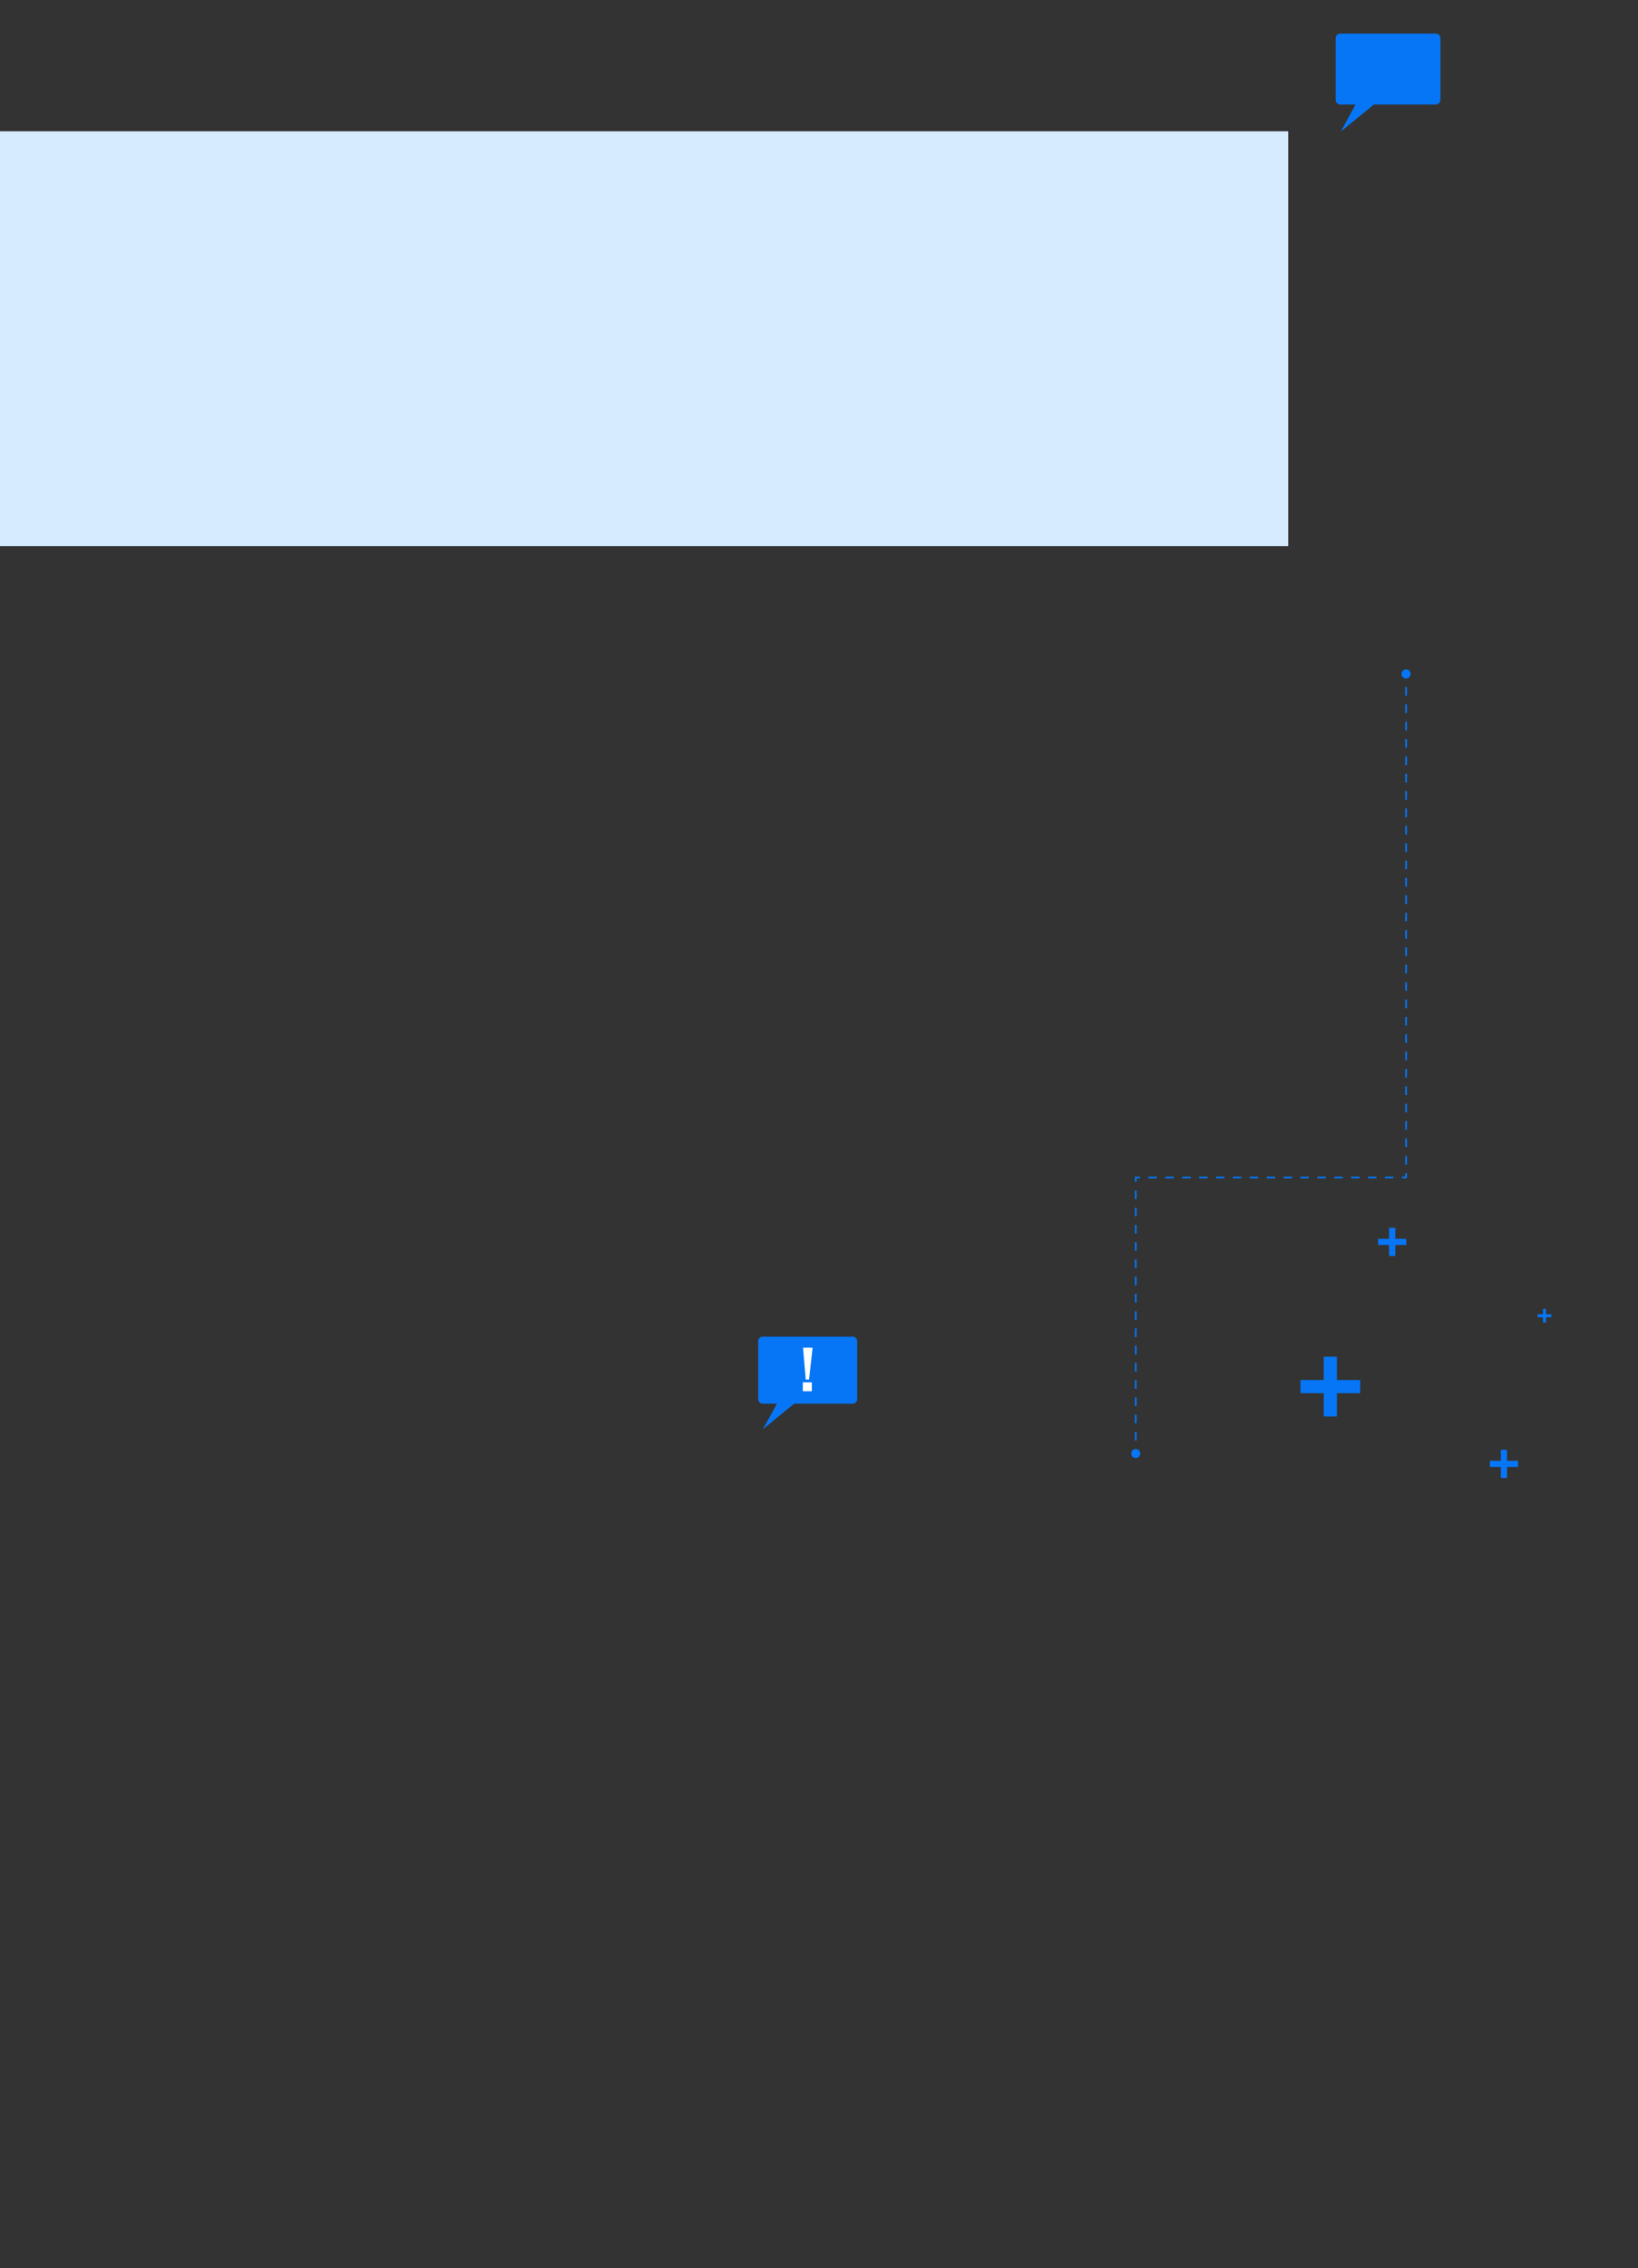 <svg width="1024" height="1417" viewBox="0 0 1024 1417" fill="none" xmlns="http://www.w3.org/2000/svg">
<rect x="0" y="0" width="1024" height="1417" fill="#333333" stroke="none"/>
<g clip-path="url(#clip0_657_178)">
<rect y="82" width="805.333" height="259.2" fill="#D7EBFF"/>
<path d="M897.588 65.286H858.908L838.163 82.22L847.447 65.286H837.943C837.162 65.286 836.414 64.976 835.862 64.424C835.31 63.872 835 63.123 835 62.343V23.943C835 23.162 835.31 22.414 835.862 21.862C836.414 21.31 837.162 21 837.943 21H897.544C898.325 21 899.073 21.31 899.625 21.862C900.177 22.414 900.487 23.162 900.487 23.943V62.343C900.487 63.116 900.183 63.858 899.641 64.408C899.098 64.959 898.361 65.274 897.588 65.286Z" fill="#0676F7"/>
<path d="M876.156 421C876.156 422.571 877.429 423.844 879 423.844C880.571 423.844 881.844 422.571 881.844 421C881.844 419.429 880.571 418.156 879 418.156C877.429 418.156 876.156 419.429 876.156 421ZM707.156 908C707.156 909.571 708.429 910.844 710 910.844C711.571 910.844 712.844 909.571 712.844 908C712.844 906.429 711.571 905.156 710 905.156C708.429 905.156 707.156 906.429 707.156 908ZM710 735.575V735.042H709.467V735.575H710ZM879 735.575V736.108H879.533V735.575H879ZM710.533 908V905.306H709.467V908H710.533ZM710.533 899.918V894.529H709.467V899.918H710.533ZM710.533 889.141V883.753H709.467V889.141H710.533ZM710.533 878.364V872.976H709.467V878.364H710.533ZM710.533 867.588V862.2H709.467V867.588H710.533ZM710.533 856.811V851.423H709.467V856.811H710.533ZM710.533 846.035V840.646H709.467V846.035H710.533ZM710.533 835.258V829.87H709.467V835.258H710.533ZM710.533 824.482V819.093H709.467V824.482H710.533ZM710.533 813.705V808.317H709.467V813.705H710.533ZM710.533 802.928V797.54H709.467V802.928H710.533ZM710.533 792.152V786.764H709.467V792.152H710.533ZM710.533 781.375V775.987H709.467V781.375H710.533ZM710.533 770.599V765.21H709.467V770.599H710.533ZM710.533 759.822V754.434H709.467V759.822H710.533ZM710.533 749.046V743.657H709.467V749.046H710.533ZM710.533 738.269V735.575H709.467V738.269H710.533ZM710 736.108H712.641V735.042H710V736.108ZM717.922 736.108H723.203V735.042H717.922V736.108ZM728.484 736.108H733.766V735.042H728.484V736.108ZM739.047 736.108H744.328V735.042H739.047V736.108ZM749.609 736.108H754.891V735.042H749.609V736.108ZM760.172 736.108H765.453V735.042H760.172V736.108ZM770.734 736.108H776.016V735.042H770.734V736.108ZM781.297 736.108H786.578V735.042H781.297V736.108ZM791.859 736.108H797.141V735.042H791.859V736.108ZM802.422 736.108H807.703V735.042H802.422V736.108ZM812.984 736.108H818.266V735.042H812.984V736.108ZM823.547 736.108H828.828V735.042H823.547V736.108ZM834.109 736.108H839.391V735.042H834.109V736.108ZM844.672 736.108H849.953V735.042H844.672V736.108ZM855.234 736.108H860.516V735.042H855.234V736.108ZM865.797 736.108H871.078V735.042H865.797V736.108ZM876.359 736.108H879V735.042H876.359V736.108ZM879.533 735.575V732.863H878.467V735.575H879.533ZM879.533 727.439V722.016H878.467V727.439H879.533ZM879.533 716.592V711.168H878.467V716.592H879.533ZM879.533 705.744V700.321H878.467V705.744H879.533ZM879.533 694.897V689.473H878.467V694.897H879.533ZM879.533 684.05V678.626H878.467V684.05H879.533ZM879.533 673.202V667.779H878.467V673.202H879.533ZM879.533 662.355V656.931H878.467V662.355H879.533ZM879.533 651.507V646.084H878.467V651.507H879.533ZM879.533 640.66V635.236H878.467V640.66H879.533ZM879.533 629.813V624.389H878.467V629.813H879.533ZM879.533 618.965V613.541H878.467V618.965H879.533ZM879.533 608.118V602.694H878.467V608.118H879.533ZM879.533 597.27V591.847H878.467V597.27H879.533ZM879.533 586.423V580.999H878.467V586.423H879.533ZM879.533 575.576V570.152H878.467V575.576H879.533ZM879.533 564.728V559.304H878.467V564.728H879.533ZM879.533 553.881V548.457H878.467V553.881H879.533ZM879.533 543.033V537.61H878.467V543.033H879.533ZM879.533 532.186V526.762H878.467V532.186H879.533ZM879.533 521.338V515.915H878.467V521.338H879.533ZM879.533 510.491V505.067H878.467V510.491H879.533ZM879.533 499.644V494.22H878.467V499.644H879.533ZM879.533 488.796V483.373H878.467V488.796H879.533ZM879.533 477.949V472.525H878.467V477.949H879.533ZM879.533 467.101V461.678H878.467V467.101H879.533ZM879.533 456.254V450.83H878.467V456.254H879.533ZM879.533 445.407V439.983H878.467V445.407H879.533ZM879.533 434.559V429.135H878.467V434.559H879.533ZM879.533 423.712V421H878.467V423.712H879.533Z" fill="#0676F7"/>
<path d="M931.4 912.533H938.267V905.667H942.133V912.533H949V916.4H942.133V923.267H938.267V916.4H931.4V912.533Z" fill="#0676F7"/>
<path d="M861.533 773.867H868.4V767H872.266V773.867H879.133V777.733H872.266V784.6H868.4V777.733H861.533V773.867Z" fill="#0676F7"/>
<path d="M961.266 820.996H964.596V817.667H966.47V820.996H969.8V822.871H966.47V826.2H964.596V822.871H961.266V820.996Z" fill="#0676F7"/>
<path d="M813 862.099H827.566V847.533H835.767V862.099H850.333V870.301H835.767V884.867H827.566V870.301H813V862.099Z" fill="#0676F7"/>
<path d="M533.074 876.848H496.499L476.927 892.845L485.73 876.848H476.793C476.052 876.848 475.342 876.553 474.818 876.03C474.294 875.506 474 874.795 474 874.055V837.815C473.997 837.447 474.067 837.081 474.206 836.74C474.345 836.398 474.55 836.088 474.81 835.826C475.07 835.564 475.379 835.357 475.719 835.215C476.059 835.073 476.424 835 476.793 835H533.051C533.422 834.997 533.789 835.068 534.132 835.208C534.475 835.349 534.787 835.556 535.049 835.818C535.311 836.08 535.518 836.392 535.658 836.734C535.799 837.077 535.869 837.445 535.867 837.815V874.055C535.867 874.795 535.572 875.506 535.049 876.03C534.525 876.553 533.814 876.848 533.074 876.848Z" fill="#0676F7"/>
<path d="M501.883 869.094V863.553H507.513V869.094H501.883ZM503.715 861.81L502.017 841.881H508.005L505.771 861.81H503.715Z" fill="white"/>
</g>
<defs>
<clipPath id="clip0_657_178">
<rect width="1024" height="1417" fill="white"/>
</clipPath>
</defs>
</svg>
